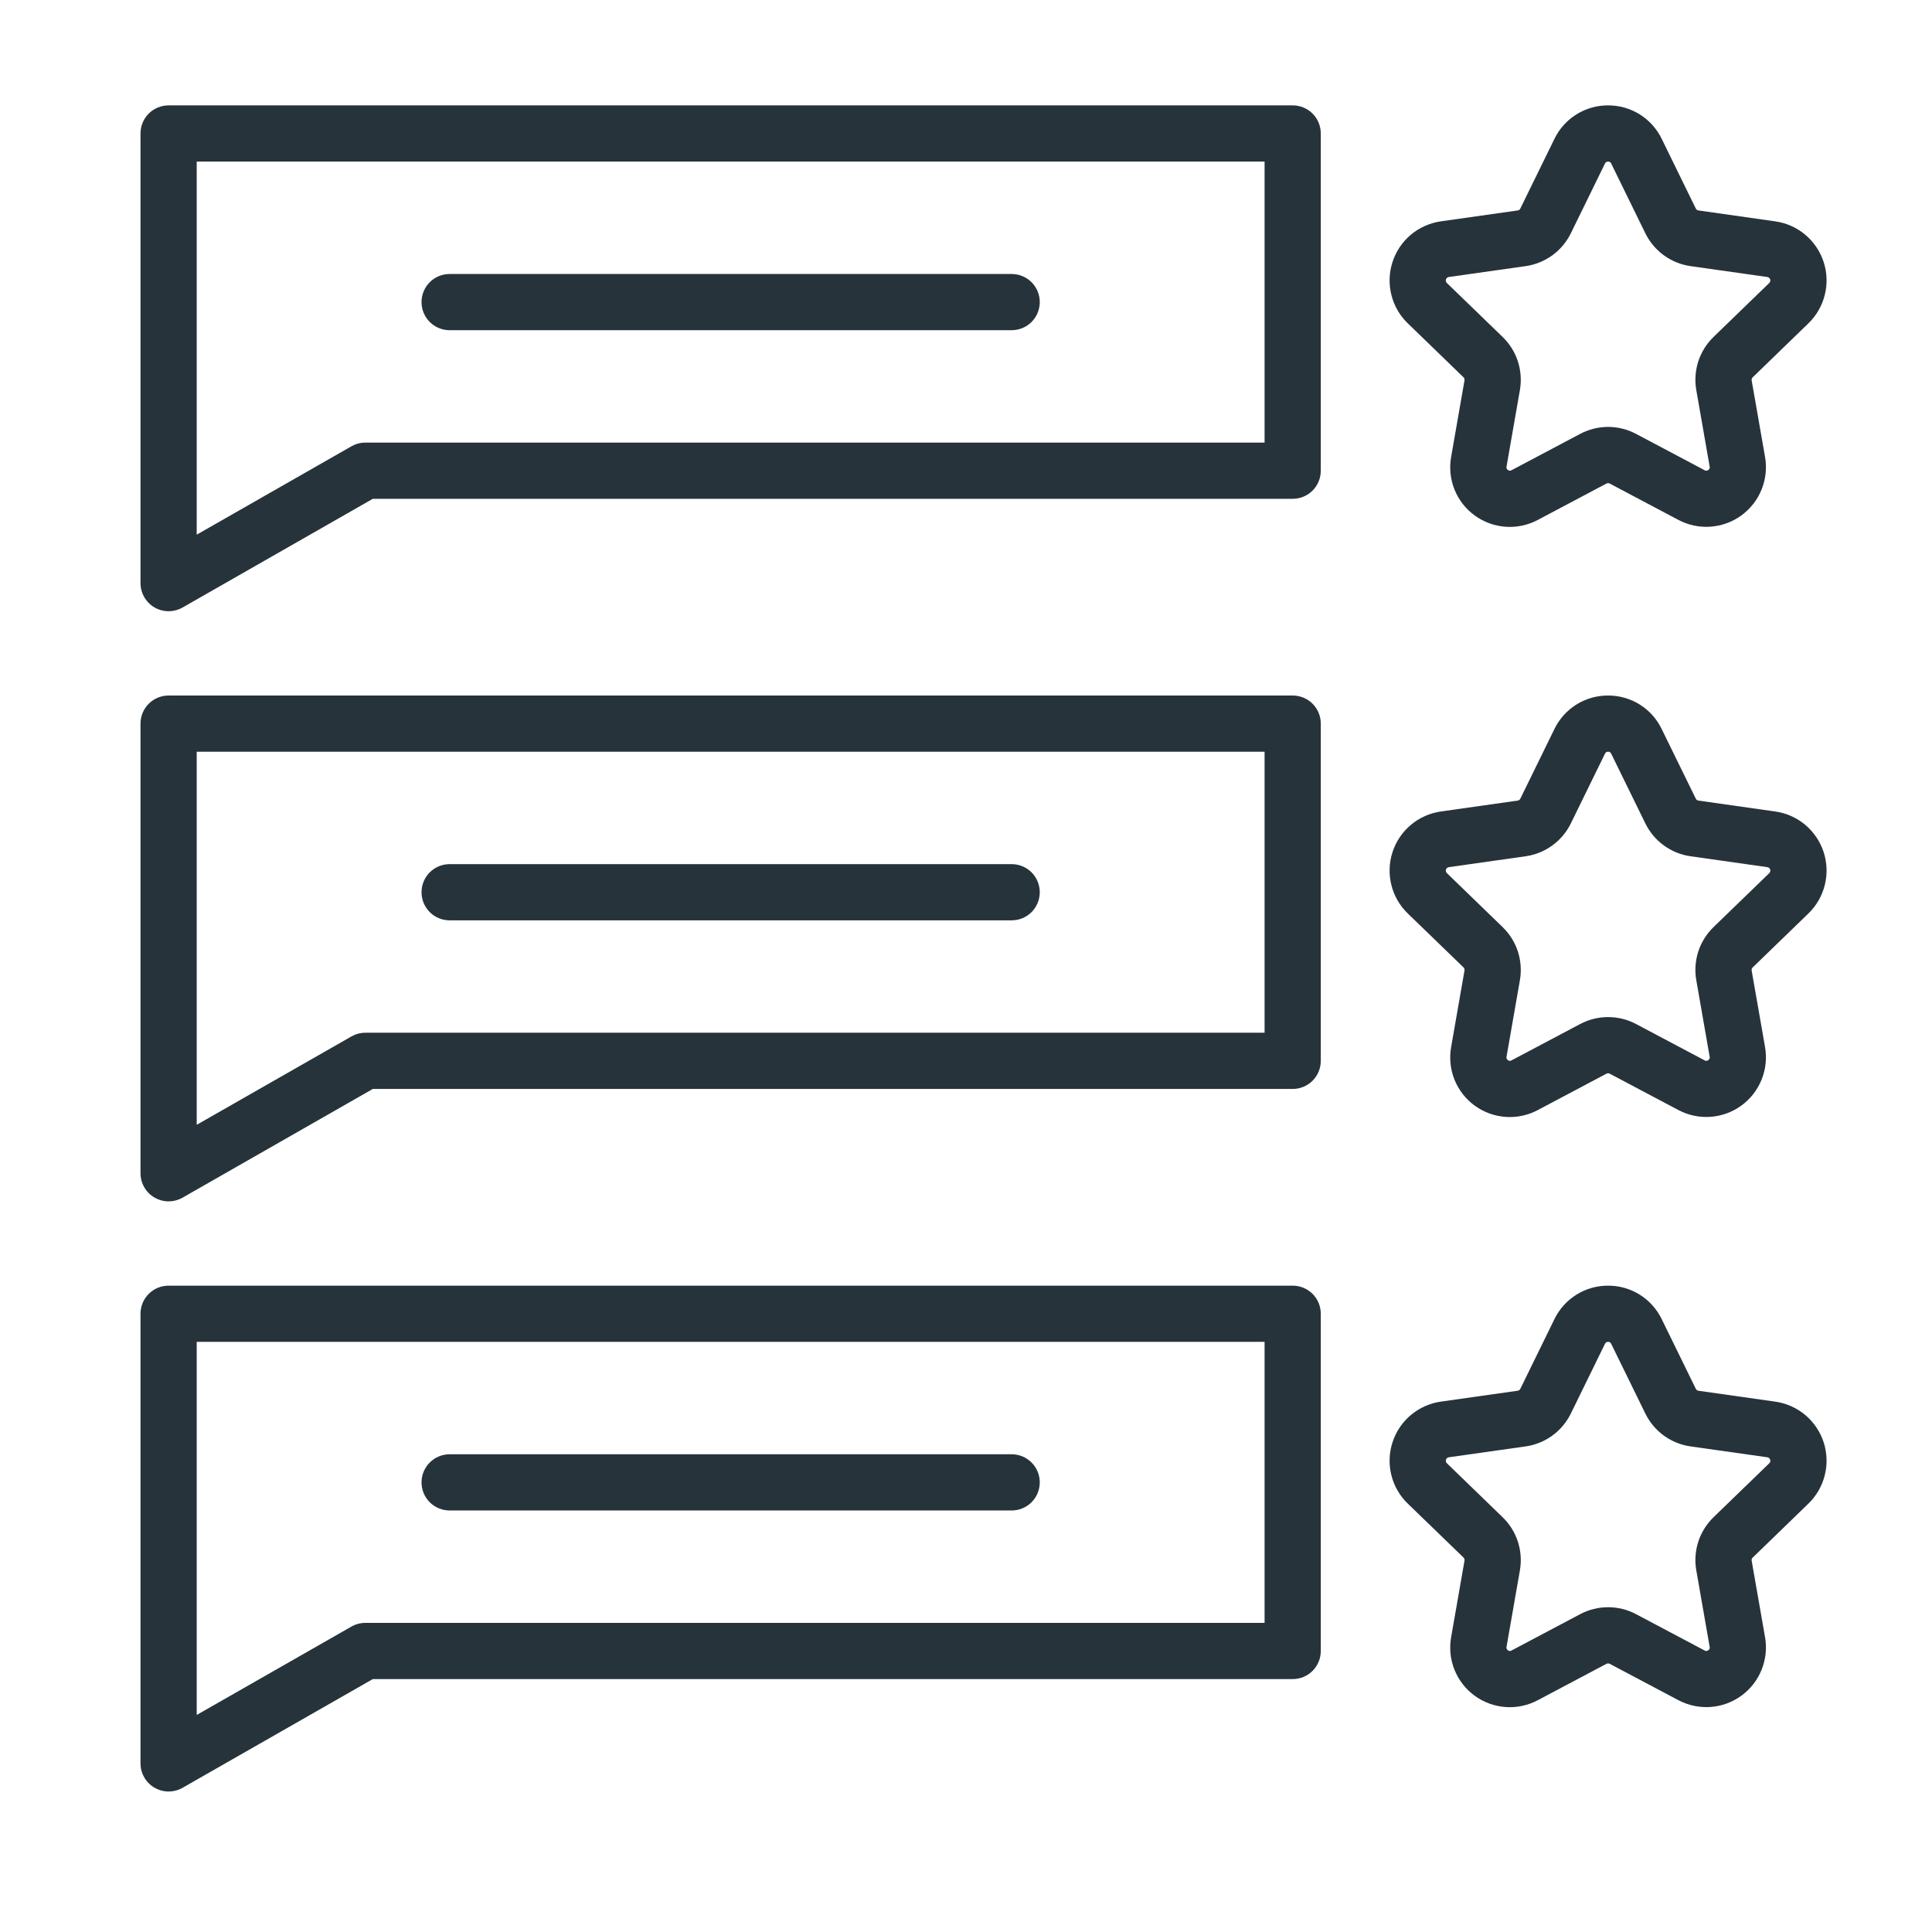 <svg xmlns="http://www.w3.org/2000/svg" width="55" height="55" viewBox="0 0 55 55" fill="none"><path d="M41.663 10.741C41.674 10.752 41.683 10.766 41.688 10.781C41.693 10.797 41.694 10.814 41.691 10.83L41.311 13.006C41.255 13.32 41.288 13.643 41.407 13.938C41.526 14.233 41.726 14.489 41.984 14.676C42.241 14.863 42.546 14.974 42.864 14.996C43.181 15.018 43.499 14.95 43.78 14.8L45.733 13.765C45.747 13.758 45.763 13.754 45.779 13.754C45.795 13.754 45.811 13.758 45.826 13.766L47.777 14.799C48.058 14.948 48.375 15.016 48.693 14.994C49.01 14.971 49.315 14.861 49.572 14.674C49.829 14.487 50.029 14.232 50.148 13.937C50.268 13.642 50.302 13.319 50.247 13.006L49.866 10.829C49.863 10.813 49.864 10.797 49.869 10.782C49.874 10.766 49.883 10.753 49.895 10.742L51.481 9.205C51.71 8.984 51.871 8.703 51.948 8.394C52.025 8.086 52.014 7.762 51.916 7.459C51.817 7.157 51.636 6.888 51.393 6.683C51.15 6.479 50.854 6.346 50.539 6.302L48.352 5.991C48.336 5.989 48.321 5.983 48.307 5.974C48.294 5.964 48.283 5.951 48.276 5.937L47.305 3.952C47.166 3.666 46.949 3.424 46.68 3.256C46.41 3.088 46.098 2.999 45.78 3H45.779C45.461 2.999 45.148 3.087 44.878 3.256C44.608 3.424 44.391 3.666 44.252 3.952L43.281 5.936C43.274 5.951 43.264 5.963 43.251 5.973C43.237 5.982 43.222 5.988 43.206 5.991L41.019 6.301C40.704 6.346 40.408 6.478 40.164 6.682C39.921 6.887 39.74 7.156 39.642 7.458C39.543 7.761 39.532 8.085 39.609 8.393C39.685 8.702 39.847 8.983 40.076 9.204L41.663 10.741ZM41.244 7.886L43.432 7.576C43.707 7.537 43.967 7.431 44.192 7.268C44.416 7.105 44.597 6.889 44.719 6.64L45.69 4.656C45.697 4.638 45.709 4.624 45.725 4.614C45.741 4.604 45.76 4.599 45.779 4.6C45.797 4.599 45.816 4.603 45.832 4.613C45.848 4.623 45.86 4.637 45.867 4.655L46.838 6.638C46.96 6.888 47.141 7.104 47.365 7.267C47.59 7.431 47.851 7.537 48.126 7.576L50.313 7.886C50.331 7.888 50.348 7.896 50.362 7.908C50.377 7.92 50.387 7.935 50.393 7.953C50.399 7.971 50.4 7.989 50.395 8.007C50.391 8.025 50.381 8.042 50.368 8.055L48.781 9.592C48.582 9.785 48.433 10.024 48.347 10.287C48.262 10.551 48.242 10.832 48.29 11.105L48.67 13.281C48.675 13.3 48.674 13.319 48.667 13.336C48.66 13.354 48.647 13.369 48.631 13.379C48.617 13.391 48.599 13.398 48.58 13.4C48.561 13.401 48.542 13.396 48.527 13.386L46.575 12.352C46.33 12.222 46.057 12.153 45.779 12.153C45.502 12.153 45.229 12.222 44.984 12.352L43.031 13.386C43.015 13.396 42.996 13.401 42.978 13.4C42.959 13.399 42.941 13.392 42.927 13.379C42.911 13.369 42.898 13.354 42.892 13.337C42.885 13.319 42.883 13.3 42.888 13.282L43.268 11.107C43.316 10.833 43.296 10.552 43.211 10.288C43.125 10.024 42.976 9.785 42.776 9.592L41.188 8.055C41.175 8.042 41.166 8.025 41.161 8.007C41.157 7.989 41.158 7.971 41.163 7.953C41.169 7.936 41.18 7.92 41.194 7.908C41.208 7.896 41.225 7.889 41.244 7.886Z" fill="#26333A"></path><path d="M36.8 3H4.8C4.588 3 4.384 3.084 4.234 3.234C4.084 3.384 4 3.588 4 3.8V16.6C4 16.74 4.037 16.878 4.107 16.999C4.177 17.121 4.277 17.222 4.398 17.292C4.52 17.362 4.657 17.399 4.797 17.4C4.937 17.4 5.075 17.364 5.197 17.295L10.613 14.2H36.8C37.012 14.2 37.216 14.116 37.366 13.966C37.516 13.816 37.6 13.612 37.6 13.4V3.8C37.6 3.588 37.516 3.384 37.366 3.234C37.216 3.084 37.012 3 36.8 3ZM36 12.6H10.4C10.261 12.6 10.124 12.637 10.003 12.706L5.6 15.221V4.6H36V12.6Z" fill="#26333A"></path><path d="M12.8 9.4H28.8C29.012 9.4 29.216 9.316 29.366 9.166C29.516 9.016 29.6 8.812 29.6 8.6C29.6 8.388 29.516 8.184 29.366 8.034C29.216 7.884 29.012 7.8 28.8 7.8H12.8C12.588 7.8 12.384 7.884 12.234 8.034C12.084 8.184 12 8.388 12 8.6C12 8.812 12.084 9.016 12.234 9.166C12.384 9.316 12.588 9.4 12.8 9.4Z" fill="#26333A"></path><path d="M50.539 23.102L48.352 22.791C48.336 22.789 48.321 22.783 48.307 22.774C48.294 22.764 48.283 22.752 48.276 22.737L47.304 20.753C47.166 20.466 46.949 20.225 46.679 20.056C46.41 19.888 46.098 19.799 45.78 19.8H45.779C45.461 19.799 45.148 19.887 44.878 20.056C44.608 20.224 44.391 20.466 44.252 20.752L43.281 22.736C43.274 22.751 43.264 22.763 43.251 22.773C43.237 22.782 43.222 22.788 43.206 22.791L41.019 23.101C40.704 23.146 40.408 23.278 40.164 23.483C39.921 23.687 39.74 23.956 39.642 24.258C39.543 24.561 39.532 24.885 39.609 25.193C39.685 25.502 39.847 25.783 40.076 26.004L41.663 27.54C41.674 27.551 41.683 27.565 41.688 27.581C41.693 27.596 41.694 27.613 41.691 27.629L41.311 29.806C41.255 30.119 41.288 30.442 41.407 30.738C41.526 31.033 41.726 31.289 41.983 31.476C42.241 31.663 42.546 31.774 42.864 31.796C43.181 31.818 43.499 31.75 43.78 31.6L45.733 30.565C45.747 30.558 45.763 30.554 45.779 30.554C45.795 30.554 45.811 30.558 45.826 30.566L47.777 31.599C48.058 31.748 48.375 31.816 48.693 31.794C49.01 31.771 49.315 31.661 49.572 31.474C49.829 31.287 50.029 31.032 50.148 30.737C50.268 30.442 50.302 30.12 50.247 29.806L49.866 27.629C49.863 27.613 49.864 27.597 49.869 27.582C49.874 27.566 49.883 27.553 49.895 27.541L51.481 26.005C51.71 25.784 51.871 25.503 51.948 25.194C52.025 24.886 52.014 24.562 51.916 24.259C51.817 23.957 51.636 23.688 51.393 23.483C51.15 23.279 50.854 23.146 50.539 23.102ZM50.369 24.855L48.781 26.392C48.582 26.585 48.433 26.824 48.347 27.087C48.262 27.351 48.242 27.632 48.29 27.905L48.67 30.081C48.675 30.099 48.674 30.119 48.667 30.136C48.66 30.154 48.647 30.169 48.631 30.179C48.617 30.191 48.599 30.198 48.58 30.2C48.561 30.201 48.542 30.196 48.527 30.186L46.575 29.152C46.33 29.022 46.057 28.954 45.779 28.954C45.502 28.954 45.229 29.022 44.984 29.152L43.031 30.186C43.015 30.197 42.996 30.201 42.978 30.2C42.959 30.199 42.941 30.192 42.927 30.179C42.911 30.169 42.898 30.154 42.892 30.137C42.885 30.119 42.883 30.1 42.888 30.082L43.268 27.907C43.316 27.633 43.296 27.352 43.211 27.088C43.125 26.824 42.976 26.585 42.776 26.392L41.189 24.855C41.175 24.842 41.166 24.826 41.162 24.808C41.157 24.79 41.158 24.771 41.164 24.753C41.17 24.736 41.18 24.72 41.194 24.709C41.209 24.697 41.226 24.689 41.244 24.686L43.432 24.376C43.707 24.337 43.967 24.231 44.192 24.068C44.416 23.905 44.597 23.689 44.719 23.44L45.69 21.456C45.697 21.438 45.709 21.423 45.725 21.413C45.741 21.404 45.76 21.399 45.779 21.4C45.797 21.399 45.816 21.403 45.832 21.413C45.848 21.423 45.86 21.438 45.867 21.455L46.838 23.438C46.96 23.688 47.141 23.904 47.365 24.067C47.59 24.231 47.851 24.337 48.126 24.376L50.313 24.686C50.331 24.689 50.348 24.696 50.362 24.708C50.377 24.72 50.387 24.735 50.393 24.753C50.399 24.771 50.4 24.79 50.395 24.808C50.391 24.826 50.382 24.842 50.369 24.855Z" fill="#26333A"></path><path d="M36.8 19.8H4.8C4.588 19.8 4.384 19.884 4.234 20.034C4.084 20.184 4 20.388 4 20.6V33.4C4 33.54 4.037 33.678 4.107 33.799C4.177 33.921 4.277 34.022 4.398 34.092C4.52 34.162 4.657 34.2 4.797 34.2C4.937 34.2 5.075 34.164 5.197 34.095L10.613 31H36.8C37.012 31 37.216 30.916 37.366 30.766C37.516 30.616 37.6 30.412 37.6 30.2V20.6C37.6 20.388 37.516 20.184 37.366 20.034C37.216 19.884 37.012 19.8 36.8 19.8ZM36 29.4H10.4C10.261 29.4 10.124 29.437 10.003 29.506L5.6 32.021V21.4H36V29.4Z" fill="#26333A"></path><path d="M12.8 26.2H28.8C29.012 26.2 29.216 26.116 29.366 25.966C29.516 25.816 29.6 25.612 29.6 25.4C29.6 25.188 29.516 24.984 29.366 24.834C29.216 24.684 29.012 24.6 28.8 24.6H12.8C12.588 24.6 12.384 24.684 12.234 24.834C12.084 24.984 12 25.188 12 25.4C12 25.612 12.084 25.816 12.234 25.966C12.384 26.116 12.588 26.2 12.8 26.2Z" fill="#26333A"></path><path d="M50.539 39.902L48.352 39.592C48.336 39.589 48.321 39.583 48.307 39.574C48.294 39.564 48.283 39.551 48.276 39.537L47.305 37.552C47.166 37.266 46.949 37.025 46.68 36.856C46.41 36.688 46.098 36.599 45.78 36.6H45.779C45.461 36.599 45.148 36.687 44.878 36.856C44.608 37.024 44.391 37.266 44.252 37.552L43.281 39.536C43.274 39.551 43.264 39.564 43.251 39.573C43.237 39.583 43.222 39.589 43.206 39.591L41.019 39.901C40.704 39.946 40.408 40.078 40.164 40.283C39.921 40.487 39.74 40.756 39.642 41.059C39.543 41.361 39.532 41.685 39.609 41.994C39.685 42.302 39.847 42.583 40.076 42.804L41.663 44.34C41.674 44.352 41.683 44.366 41.688 44.381C41.693 44.397 41.694 44.413 41.691 44.43L41.311 46.606C41.255 46.92 41.288 47.242 41.407 47.538C41.526 47.833 41.726 48.089 41.983 48.276C42.241 48.463 42.546 48.574 42.864 48.596C43.181 48.618 43.499 48.55 43.78 48.4L45.733 47.365C45.747 47.358 45.763 47.354 45.779 47.354C45.795 47.354 45.811 47.358 45.826 47.366L47.777 48.399C48.058 48.548 48.375 48.616 48.693 48.594C49.01 48.572 49.315 48.461 49.572 48.274C49.829 48.087 50.029 47.832 50.148 47.537C50.268 47.242 50.302 46.92 50.247 46.606L49.866 44.429C49.863 44.413 49.864 44.397 49.869 44.382C49.874 44.367 49.883 44.353 49.895 44.342L51.481 42.805C51.71 42.584 51.871 42.303 51.948 41.994C52.025 41.686 52.014 41.362 51.916 41.059C51.817 40.757 51.636 40.488 51.393 40.283C51.15 40.079 50.854 39.947 50.539 39.902ZM50.369 41.655L48.781 43.192C48.582 43.385 48.433 43.624 48.347 43.887C48.262 44.151 48.242 44.432 48.29 44.705L48.67 46.881C48.675 46.9 48.674 46.919 48.667 46.936C48.66 46.954 48.647 46.969 48.631 46.979C48.617 46.991 48.599 46.998 48.58 47C48.561 47.001 48.542 46.996 48.527 46.986L46.575 45.952C46.33 45.822 46.057 45.754 45.779 45.754C45.502 45.754 45.229 45.822 44.984 45.952L43.031 46.986C43.015 46.997 42.996 47.001 42.978 47C42.959 46.999 42.941 46.992 42.927 46.979C42.911 46.969 42.898 46.955 42.892 46.937C42.885 46.919 42.883 46.9 42.888 46.882L43.268 44.707C43.316 44.433 43.296 44.152 43.211 43.888C43.125 43.624 42.976 43.385 42.776 43.192L41.189 41.655C41.175 41.642 41.166 41.626 41.162 41.608C41.157 41.59 41.158 41.571 41.164 41.554C41.17 41.536 41.18 41.52 41.194 41.509C41.209 41.497 41.226 41.489 41.244 41.486L43.432 41.176C43.707 41.137 43.967 41.031 44.192 40.868C44.416 40.705 44.597 40.489 44.719 40.24L45.69 38.256C45.697 38.239 45.709 38.224 45.725 38.214C45.741 38.204 45.76 38.199 45.779 38.2C45.797 38.199 45.816 38.203 45.832 38.213C45.848 38.223 45.86 38.238 45.867 38.255L46.838 40.238C46.96 40.488 47.141 40.704 47.365 40.868C47.59 41.031 47.851 41.137 48.126 41.176L50.313 41.486C50.331 41.489 50.348 41.496 50.362 41.508C50.377 41.52 50.387 41.535 50.393 41.553C50.399 41.571 50.4 41.59 50.395 41.608C50.391 41.626 50.382 41.642 50.369 41.655Z" fill="#26333A"></path><path d="M36.8 36.6H4.8C4.588 36.6 4.384 36.684 4.234 36.834C4.084 36.984 4 37.188 4 37.4V50.2C4 50.34 4.037 50.478 4.107 50.599C4.177 50.721 4.277 50.822 4.398 50.892C4.52 50.962 4.657 51 4.797 51C4.937 51.001 5.075 50.964 5.197 50.895L10.613 47.8H36.8C37.012 47.8 37.216 47.716 37.366 47.566C37.516 47.416 37.6 47.212 37.6 47V37.4C37.6 37.188 37.516 36.984 37.366 36.834C37.216 36.684 37.012 36.6 36.8 36.6ZM36 46.2H10.4C10.261 46.2 10.124 46.237 10.003 46.306L5.6 48.821V38.2H36V46.2Z" fill="#26333A"></path><path d="M12.8 43H28.8C29.012 43 29.216 42.916 29.366 42.766C29.516 42.616 29.6 42.412 29.6 42.2C29.6 41.988 29.516 41.785 29.366 41.635C29.216 41.484 29.012 41.4 28.8 41.4H12.8C12.588 41.4 12.384 41.484 12.234 41.635C12.084 41.785 12 41.988 12 42.2C12 42.412 12.084 42.616 12.234 42.766C12.384 42.916 12.588 43 12.8 43Z" fill="#26333A"></path></svg>